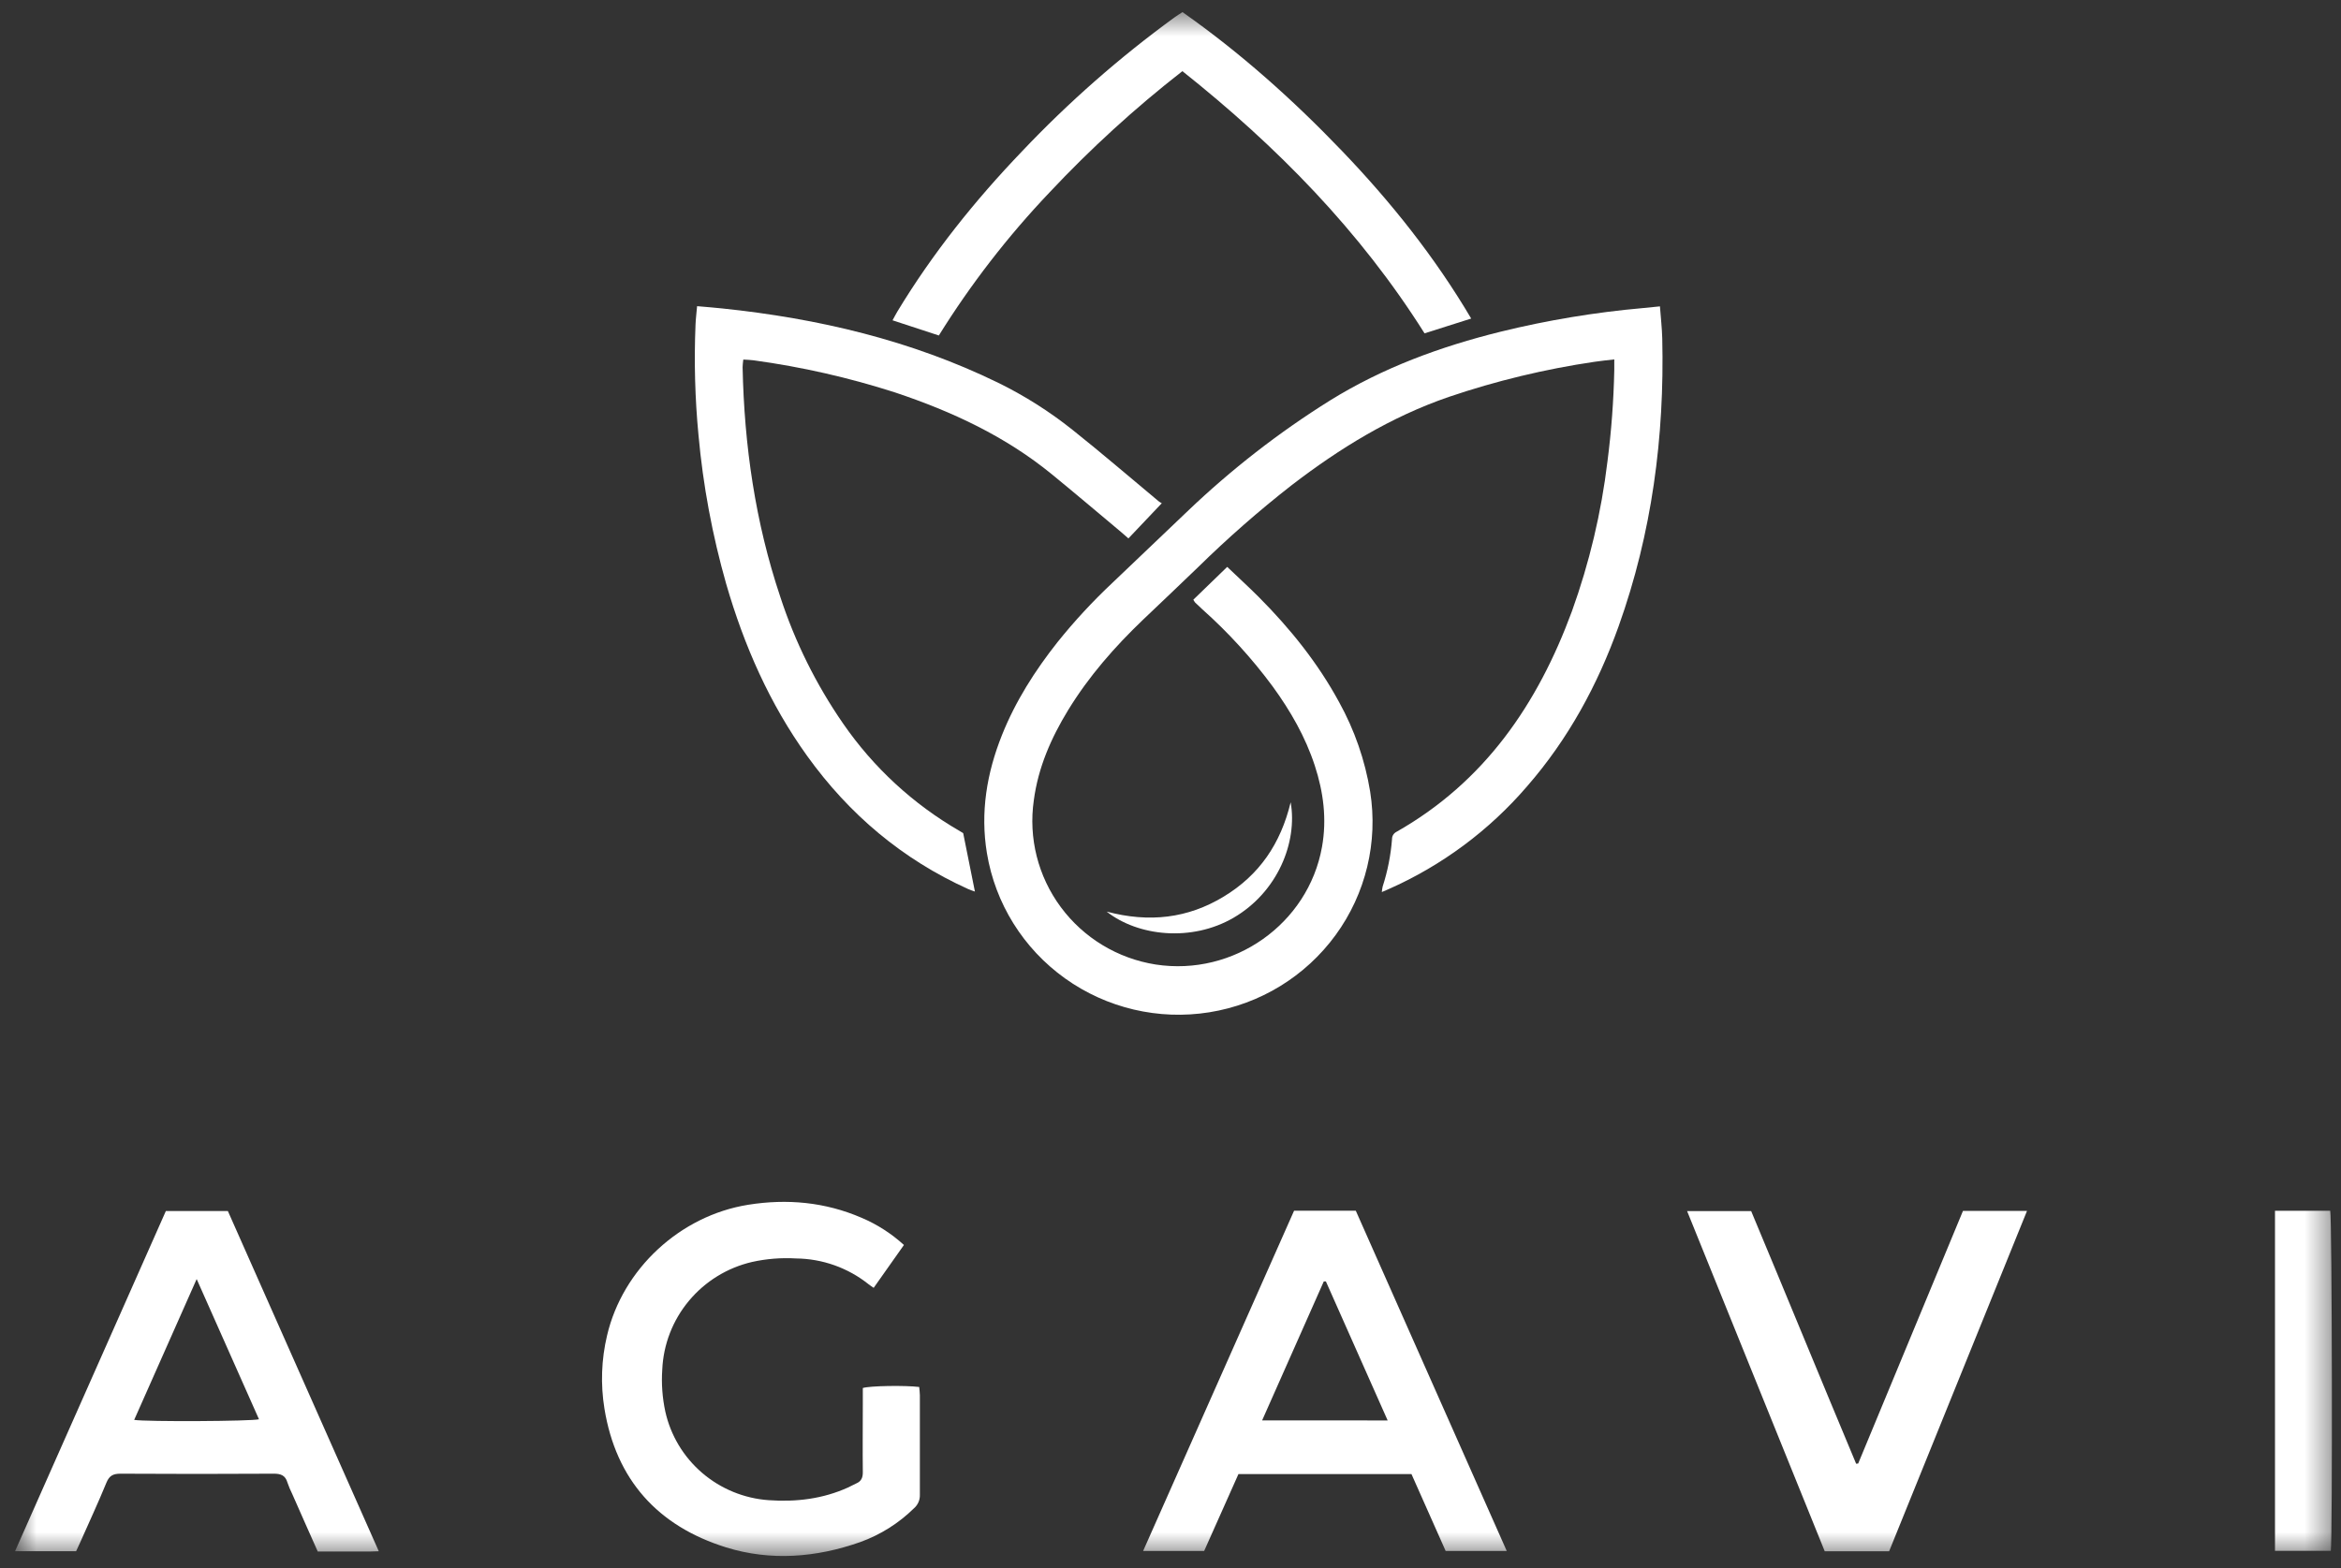 <svg width='97' height='65' viewBox='0 0 97 65' fill='none' xmlns='http://www.w3.org/2000/svg'>
		<rect x="0" y="0" width="97" height="65" fill="#333333" stroke="none"/>
		<mask id='mask0_91_1465' style='mask-type:luminance' maskUnits='userSpaceOnUse' x='0' y='0' width='97' height='65'>
			<path d='M0.624 64.5H96.624V0.5H0.624V64.5Z' fill='white' />
		</mask>
		<g mask='url(#mask0_91_1465)'>
			<path fill-rule='evenodd' clip-rule='evenodd' d='M94.265 50.185H96.554C96.629 50.46 96.653 63.763 96.578 64.28H94.265V50.185Z' fill='white' />
			<path fill-rule='evenodd' clip-rule='evenodd' d='M78.277 64.296H75.608L69.906 50.197H72.56C74.013 53.669 75.447 57.175 76.91 60.669L76.995 60.659L81.337 50.188H83.99C82.079 54.91 80.183 59.599 78.277 64.296Z' fill='white' />
			<path fill-rule='evenodd' clip-rule='evenodd' d='M53.621 50.18H56.177L62.432 64.284H59.901L58.485 61.098H51.315L49.895 64.283H47.366L53.621 50.18ZM57.498 58.874L54.939 53.113H54.851C54.006 55.019 53.16 56.926 52.296 58.873L57.498 58.874Z' fill='white' />
			<path
				fill-rule='evenodd'
				clip-rule='evenodd'
				d='M37.455 51.601C37.023 52.213 36.617 52.79 36.201 53.378C36.112 53.316 36.049 53.276 35.992 53.231C35.138 52.548 34.078 52.171 32.982 52.16C32.37 52.124 31.756 52.173 31.158 52.306C30.134 52.545 29.217 53.11 28.546 53.916C27.874 54.721 27.487 55.722 27.441 56.766C27.401 57.349 27.445 57.934 27.567 58.505C27.787 59.495 28.323 60.387 29.094 61.048C29.866 61.71 30.832 62.107 31.849 62.179C32.989 62.259 34.093 62.127 35.141 61.652C35.255 61.6 35.361 61.538 35.477 61.486C35.69 61.397 35.753 61.243 35.751 61.016C35.74 60.084 35.751 59.154 35.751 58.222V57.53C36.041 57.437 37.503 57.416 38.087 57.487C38.097 57.6 38.114 57.714 38.115 57.827C38.115 59.204 38.115 60.583 38.115 61.961C38.118 62.065 38.098 62.168 38.056 62.264C38.014 62.359 37.952 62.444 37.873 62.513C37.24 63.136 36.479 63.615 35.642 63.917C33.818 64.558 31.937 64.71 30.086 64.136C27.252 63.253 25.524 61.33 25.045 58.384C24.881 57.376 24.918 56.346 25.154 55.352C25.799 52.592 28.181 50.386 31 49.935C32.616 49.677 34.187 49.822 35.697 50.473C36.344 50.747 36.938 51.13 37.456 51.602L37.455 51.601Z'
				fill='white'
			/>
			<path fill-rule='evenodd' clip-rule='evenodd' d='M13.166 64.307C12.806 63.498 12.458 62.72 12.111 61.927C12.034 61.773 11.968 61.615 11.912 61.453C11.826 61.15 11.637 61.078 11.332 61.081C9.22 61.094 7.109 61.094 4.997 61.081C4.695 61.081 4.531 61.156 4.41 61.452C4.068 62.289 3.683 63.112 3.315 63.945C3.265 64.058 3.211 64.171 3.154 64.294H0.623L6.872 50.195H9.442C11.514 54.869 13.591 59.553 15.695 64.296C15.239 64.317 14.841 64.303 14.441 64.307C14.041 64.311 13.614 64.307 13.166 64.307V64.307ZM8.149 53.014L5.56 58.851C6.055 58.933 10.438 58.91 10.731 58.825L8.149 53.014V53.014Z' fill='white' />
			<path
				fill-rule='evenodd'
				clip-rule='evenodd'
				d='M68.78 12.697C68.815 13.167 68.865 13.597 68.876 14.029C68.972 18.108 68.447 22.099 67.068 25.958C66.199 28.387 64.984 30.628 63.278 32.588C61.708 34.418 59.745 35.876 57.534 36.854C57.455 36.89 57.376 36.922 57.256 36.974C57.263 36.898 57.274 36.823 57.29 36.748C57.497 36.109 57.627 35.449 57.679 34.78C57.678 34.719 57.693 34.658 57.725 34.605C57.757 34.553 57.802 34.51 57.857 34.481C61.519 32.405 63.718 29.176 65.132 25.338C65.857 23.328 66.351 21.243 66.606 19.122C66.768 17.867 66.862 16.604 66.888 15.339C66.888 15.206 66.888 15.072 66.888 14.897C66.581 14.933 66.319 14.957 66.067 14.996C64.018 15.298 62 15.784 60.038 16.449C57.636 17.274 55.513 18.578 53.516 20.113C52.16 21.172 50.866 22.307 49.639 23.512C48.888 24.239 48.126 24.957 47.369 25.679C46.184 26.812 45.113 28.035 44.258 29.433C43.551 30.59 43.017 31.813 42.837 33.165C42.609 34.733 43.011 36.325 43.956 37.6C44.9 38.875 46.312 39.729 47.886 39.977C51.113 40.474 54.206 38.298 54.777 35.105C54.984 33.951 54.838 32.831 54.478 31.73C54.088 30.538 53.47 29.464 52.735 28.453C51.877 27.291 50.901 26.22 49.822 25.257C49.72 25.165 49.619 25.071 49.523 24.976C49.493 24.938 49.468 24.898 49.446 24.856L50.85 23.496C51.306 23.933 51.749 24.336 52.169 24.757C53.465 26.061 54.609 27.483 55.487 29.103C56.126 30.258 56.561 31.512 56.773 32.813C57.106 34.904 56.592 37.04 55.343 38.754C54.094 40.468 52.212 41.62 50.11 41.957C48.008 42.294 45.857 41.788 44.129 40.551C42.401 39.315 41.237 37.447 40.893 35.359C40.614 33.673 40.887 32.047 41.515 30.472C42.076 29.064 42.884 27.797 43.821 26.612C44.522 25.738 45.284 24.916 46.101 24.149C47.14 23.163 48.172 22.171 49.211 21.184C51.013 19.462 52.986 17.926 55.102 16.603C57.294 15.242 59.687 14.364 62.183 13.747C64.121 13.271 66.094 12.944 68.084 12.768C68.313 12.748 68.531 12.723 68.781 12.698L68.78 12.697Z'
				fill='white'
			/>
			<path
				fill-rule='evenodd'
				clip-rule='evenodd'
				d='M28.884 12.69C29.259 12.723 29.592 12.749 29.923 12.784C33.898 13.198 37.741 14.101 41.35 15.86C42.449 16.398 43.486 17.055 44.441 17.817C45.65 18.778 46.819 19.788 48.007 20.775C48.048 20.807 48.092 20.835 48.139 20.858L46.756 22.316C46.656 22.229 46.557 22.138 46.454 22.053C45.499 21.253 44.55 20.448 43.585 19.659C41.658 18.083 39.444 17.053 37.093 16.268C35.181 15.652 33.218 15.206 31.227 14.934C31.095 14.915 30.958 14.914 30.799 14.903C30.784 15.008 30.774 15.114 30.77 15.22C30.837 18.465 31.295 21.646 32.33 24.733C32.938 26.601 33.816 28.371 34.934 29.989C36.189 31.809 37.835 33.328 39.754 34.437C39.819 34.474 39.881 34.515 39.91 34.533L40.396 36.953C40.309 36.921 40.209 36.892 40.117 36.85C37.391 35.618 35.191 33.758 33.454 31.345C31.889 29.172 30.831 26.759 30.091 24.206C29.516 22.188 29.131 20.122 28.942 18.033C28.797 16.513 28.756 14.984 28.819 13.459C28.828 13.22 28.859 12.985 28.884 12.691L28.884 12.69Z'
				fill='white'
			/>
			<path fill-rule='evenodd' clip-rule='evenodd' d='M59.027 13.817C56.354 9.573 52.918 6.072 48.993 2.949C47.025 4.483 45.182 6.167 43.477 7.986C41.754 9.8 40.221 11.783 38.901 13.905L36.983 13.276C37.055 13.145 37.113 13.028 37.18 12.917C38.641 10.501 40.396 8.31 42.348 6.272C44.276 4.237 46.387 2.382 48.654 0.729C48.755 0.656 48.86 0.59 48.997 0.502C51.396 2.187 53.572 4.133 55.6 6.249C57.629 8.366 59.45 10.646 60.959 13.203L59.027 13.816L59.027 13.817Z' fill='white' />
			<path fill-rule='evenodd' clip-rule='evenodd' d='M45.852 37.783C47.621 38.253 49.217 38.063 50.7 37.165C52.184 36.268 53.066 34.966 53.479 33.252C53.769 34.901 52.947 36.971 51.112 38.039C49.382 39.047 47.158 38.811 45.852 37.782V37.783Z' fill='white' />
		</g>
	</svg>